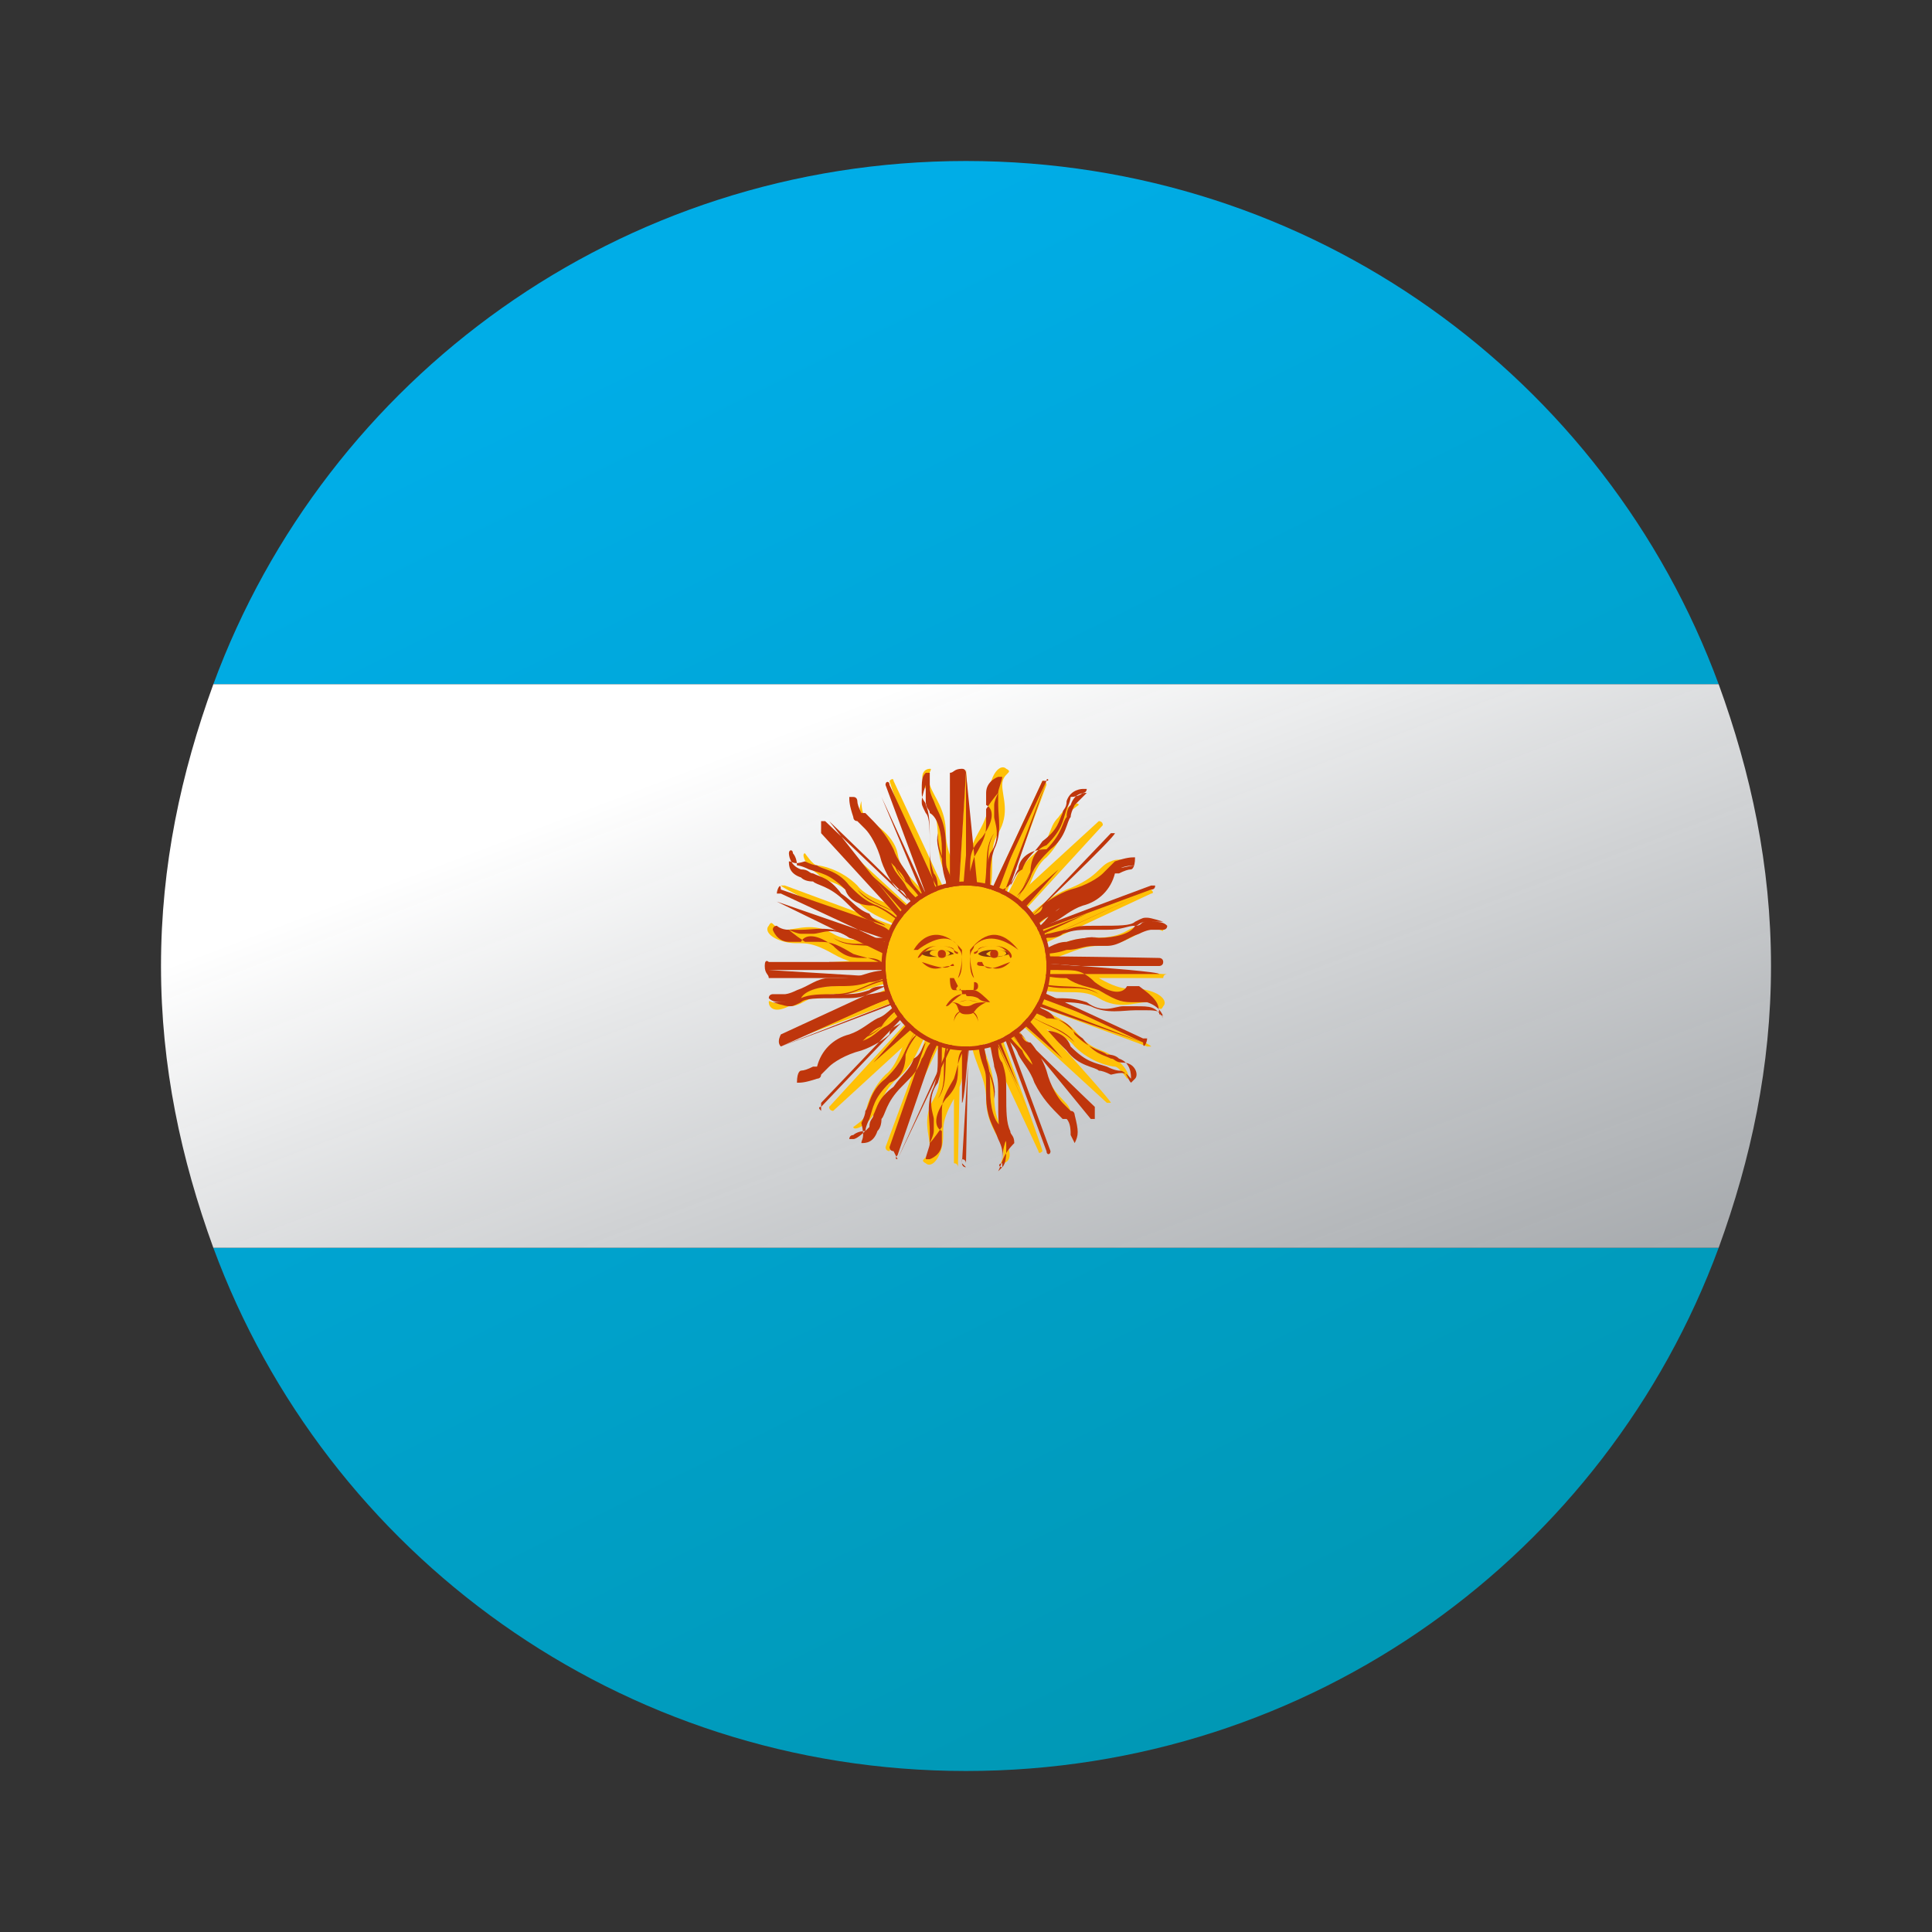 <?xml version="1.0" encoding="UTF-8"?>
<svg id="Capa_1" xmlns="http://www.w3.org/2000/svg" xmlns:xlink="http://www.w3.org/1999/xlink" version="1.1" viewBox="0 0 48 48">
  <rect x="0" y="0" width="48" height="48" fill="#333333" stroke="none"/>
  <!-- Generator: Adobe Illustrator 29.1.0, SVG Export Plug-In . SVG Version: 2.1.0 Build 142)  -->
  <defs>
    <style>
      .st0 {
        fill: #ffc107;
      }

      .st1 {
        fill: url(#Degradado_sin_nombre);
      }

      .st2 {
        fill: #bf360c;
      }

      .st3 {
        fill: url(#Degradado_sin_nombre_44);
      }

      .st4 {
        fill: #843511;
      }
    </style>
    <linearGradient id="Degradado_sin_nombre" data-name="Degradado sin nombre" x1="16.1" y1="41.9" x2="32.8" y2="8.3" gradientTransform="translate(0 50) scale(1 -1)" gradientUnits="userSpaceOnUse">
      <stop offset="0" stop-color="#00ade7"/>
      <stop offset="1" stop-color="#0098b5"/>
    </linearGradient>
    <linearGradient id="Degradado_sin_nombre_44" data-name="Degradado sin nombre 44" x1="21.5" y1="32.6" x2="35.7" y2="-4.8" gradientTransform="translate(0 50) scale(1 -1)" gradientUnits="userSpaceOnUse">
      <stop offset="0" stop-color="#fff"/>
      <stop offset="1" stop-color="#9ea7b0" stop-opacity=".5"/>
    </linearGradient>
  </defs>
  <path class="st1" d="M24,4c-8.6,0-15.9,5.4-18.7,13h37.4c-2.8-7.6-10.1-13-18.7-13ZM42.7,31H5.3c2.8,7.6,10.1,13,18.7,13s15.9-5.4,18.7-13Z"/>
  <path class="st3" d="M44,24c0-2.5-.5-4.8-1.3-7H5.3c-.8,2.2-1.3,4.5-1.3,7s.5,4.8,1.3,7h37.4c.8-2.2,1.3-4.5,1.3-7Z"/>
  <path class="st0" d="M23.7,24.1l2.1,4.5s0,.1.1,0h0c0-.1-1.7-4.7-1.7-4.7M24.1,25.6c0,.7.4,1.1.4,1.7s.3.9.4,1.2c.1.3-.1.4,0,.4s.3-.1.1-.5c0-.4-.3-.4-.3-1.2s-.3-.9-.3-1.6"/>
  <path class="st2" d="M24.9,29s-.1,0,0,0c-.1,0-.1-.1,0-.1v-.3s0-.1-.1-.3c-.1-.3-.3-.5-.3-1.1s0-.5-.1-.8c-.1-.3-.1-.5-.1-.9h.1c0,.4.1.7.1.8.1.3.1.5.1.8,0,.4.1.8.3.9,0,.1.1.1.1.3-.1.3-.1.4-.1.7q0-.1,0,0t0,0c.1-.1.1-.3.1-.5s0-.1-.1-.3c-.1-.1-.1-.4-.1-.9s0-.5-.1-.8c0-.1-.1-.4-.1-.7l-.8-1.7h.1l.7,1.6h.1c0,.1,1.3,2.9,1.3,2.9l-1.7-4.6h.1l1.7,4.6h0c0,.1-.1.1-.1,0l-1.2-2.6c0,.1,0,.3.1.4.1.3.1.4.1.8s0,.7.1.9c0,.1.1.1.1.3-.3.3-.3.5-.4.7,0-.1,0,0,0,0Z"/>
  <path class="st0" d="M23.7,24v4.9c.1,0,.1.1.1.1h0c0-.1.1-5,.1-5M23.5,25.6c-.3.7,0,1.2-.3,1.7-.3.5-.1.9-.1,1.2s-.3.3-.1.4c.1.1.3,0,.4-.4.1-.4-.1-.5.3-1.2s.1-.9.4-1.6"/>
  <path class="st2" d="M24,29c-.1,0-.1-.1-.1-.1v-2.8c-.1.1-.1.3-.1.4,0,.3,0,.5-.3.8-.3.4-.3.7-.1.8v.3c0,.3-.3.4-.3.4h-.1c0-.1.1-.3.1-.4v-.3c0-.3-.1-.7.1-1.1.1-.3.1-.5.1-.8s0-.5.1-.9h.1c-.1.3-.1.5-.1.8s0,.5-.1.8c-.3.4-.1.8-.1.9v.3c0,.1-.1.3-.1.3,0,0,.1-.1.3-.4v-.3c0-.3,0-.4.3-.9.1-.3.1-.5.3-.8,0-.1,0-.4.1-.7l-.3-1.3h.1v1.7h.1s0,.1-.1.1v3c.1,0,.1.1.1.1h0c0-.1.1-5,.1-5h.1l-.3,5q.1,0,0,0Z"/>
  <path class="st0" d="M23.7,23.9l-1.7,4.6h0c0,.1.1.1.1.1l2.1-4.5M22.9,25.3c-.5.4-.5,1.1-.9,1.4-.4.4-.5.9-.5,1s-.3.3-.3.3c0,.1.3,0,.5-.3.3-.3.1-.5.7-1,.5-.5.4-.9.9-1.3"/>
  <path class="st2" d="M22.2,28.6s-.1,0,0,0c-.1,0-.1-.1-.1-.1l.9-2.6c-.1.1-.1.3-.3.4-.1.3-.3.4-.5.7-.4.3-.4.5-.5.7,0,.1-.1.1-.1.3-.1.1-.3.3-.4.3h-.1s0-.1.1-.1c0,0,.1-.1.3-.1,0,0,0-.1.1-.3.1-.3.1-.5.5-.9.3-.1.4-.4.4-.7.1-.3.3-.5.5-.8-.3.3-.4.5-.5.7-.1.3-.3.5-.5.7-.4.3-.4.7-.5.8q0,.1-.1.3c.1.4,0,.4,0,.5.1,0,.3,0,.4-.3q.1-.1.1-.3c.1-.1.1-.4.5-.8.3-.3.4-.4.5-.7.1-.1.1-.4.4-.5l.7-1.7h.1l-.7,1.6s-.1,0-.1.1l-1,2.9s-.1.1,0,.1l2.1-4.6h.1l-2.2,4.6Z"/>
  <path class="st0" d="M23.9,23.9l-3.3,3.6h0c0,.1.1.1.1.1l3.6-3.3M22.6,24.8c-.7.3-.8.8-1.4.9-.5.1-.8.7-.9.8-.1.1-.4.1-.4.1,0,0,.3.1.5,0,.3-.1.3-.4,1.1-.7.7-.3.8-.7,1.4-.8"/>
  <path class="st2" d="M20.4,27.6q-.1-.1,0-.1l2-2.1c-.1.1-.3.1-.3.3-.1.1-.4.3-.7.4-.4.1-.7.3-.8.4q-.1.1-.3.3c-.3.1-.4.1-.5.1h0c0-.3.1-.3.1-.3q.1,0,.3-.1h.1c.1-.4.4-.7.8-.8.3-.1.5-.3.7-.4.3-.1.4-.4.8-.5h0c-.3.3-.5.4-.7.7-.3.1-.4.4-.7.5-.4.1-.7.4-.8.7,0,.1-.1.1-.1.1h-.5s.3,0,.4-.1c.1,0,.1-.1.3-.3.1-.1.3-.3.8-.5.4-.1.5-.3.7-.4s.3-.3.5-.4l1.3-1.3-1.2,1.3h0c0,.1-.1.1-.1.1l-2.1,2.2c0,.1,0,.3,0,.3q.1,0,0,0l3.7-3.4-3.7,3.4q.1,0,0,0Z"/>
  <path class="st2" d="M24.3,25.7c0,.7.4.9.4,1.6.1-.5-.3-.8-.4-1.6M23.9,24l1.4,3-1.2-3"/>
  <path class="st2" d="M23.6,25.7c-.3.7,0,1.1-.3,1.6.3-.4.1-.9.3-1.6M23.9,24v3.4c.1,0,.3-3.4.3-3.4"/>
  <path class="st2" d="M22.9,25.4c-.4.5-.4.9-.8,1.3.4-.3.4-.8.8-1.3M23.9,24l-1.2,3.2,1.4-3"/>
  <path class="st2" d="M22.6,24.9c-.5.3-.7.8-1.3.9.5,0,.7-.5,1.3-.9M23.9,23.9l-2.2,2.5,2.5-2.2"/>
  <path class="st0" d="M23.9,23.7l-4.5,2.1s-.1,0,0,.1h.1l4.6-1.7M22.4,24.1c-.7,0-1.1.4-1.7.4s-.9.3-1.2.4c-.3.1-.4-.1-.4,0s.1.3.5.1c.4,0,.4-.3,1.2-.3s.9-.3,1.6-.3"/>
  <path class="st2" d="M19.4,26q-.1-.1,0-.3l2.6-1.2c-.1,0-.3,0-.4.1-.3.1-.4.1-.8.1s-.7,0-.9.1c-.1,0-.1.1-.3.1-.3,0-.4,0-.5-.1h0c0-.1.1-.1.1-.1h.3s.1,0,.3-.1c.3-.1.5-.3.8-.3h.1c.3,0,.5,0,.8-.1.3-.1.5-.1.9-.1h0c-.3.1-.5.3-.8.3-.3.1-.5.1-.8.1-.4,0-.8.1-.9.3-.1,0-.1.1-.3.1h-.4s.3.1.4.1.1,0,.3-.1c.1-.1.4-.1.9-.1s.5,0,.8-.1c.1,0,.4-.1.7-.1l1.7-.8h0c0,.1-1.6.8-1.6.8h0c0,.1-.1.1-.1.1l-2.9,1.3q0-.1,0,0s.1-.1,0,0l4.6-1.8h0c0,.1-4.6,1.8-4.6,1.8.1,0,0,0,0,0Z"/>
  <path class="st0" d="M24,23.7l-4.9.3h-.1,5M22.4,23.5c-.7-.3-1.2,0-1.7-.3-.5-.3-.9-.1-1.2-.1s-.3-.3-.4-.1c-.1.1,0,.3.4.4.4.1.5-.1,1.2.3s.9.1,1.6.4"/>
  <path class="st2" d="M24,24.3h-4.9c0-.1-.1-.1-.1-.3s.1-.1.1-.1h2.8c-.1-.1-.3-.1-.4-.1-.3,0-.5,0-.8-.3-.4-.3-.7-.3-.8-.1h-.3c-.3,0-.4-.3-.4-.3h0c0-.1.1-.1.1-.1,0,0,.1.1.3.1h.3c.3,0,.7-.1,1.1.1.3.1.5.1.8.1s.5,0,.9.1h-.8c-.3,0-.5,0-.8-.1-.4-.3-.7-.1-.9-.1h-.3c-.1,0-.3-.1-.3-.1,0,0,.1.1.4.3h.3c.3,0,.4,0,.9.3.3.1.5.1.8.3.1,0,.4,0,.7.1h1.8c0-.1,0,0,0,0h-1.7c0,.1-.1.1-.1,0h-3.6l4.9.3Z"/>
  <path class="st0" d="M24.1,23.7l-4.6-1.7h-.1c0,.1,4.5,2.2,4.5,2.2M22.7,22.9c-.4-.5-1.1-.5-1.4-.9-.4-.4-.9-.5-1-.5s-.3-.3-.3-.3c-.1,0,0,.3.3.5.3.3.5.1,1,.7.5.5.9.4,1.3.9"/>
  <path class="st2" d="M23.9,24.3l-4.5-2.1h-.1c0-.1.1-.3.1-.1l2.6.9c-.1-.1-.3-.1-.4-.3-.3-.1-.4-.3-.7-.5-.3-.4-.5-.4-.7-.5-.1,0-.1-.1-.3-.1-.3-.1-.3-.4-.3-.4h0c0-.1.1-.1.1,0,0,0,.1.1.1.3,0,0,.1,0,.3.1.3.1.5.1.9.5.1.3.4.4.7.4.3.1.5.3.8.5-.3-.3-.5-.4-.7-.5-.3-.1-.5-.3-.7-.5-.3-.4-.7-.4-.8-.5q-.1,0-.3-.1c-.3.1-.3,0-.4,0,0,.1,0,.3.3.4q.1.1.3.1c.1.1.4.1.8.5.3.3.4.4.7.5.1.1.4.1.5.4l1.7.7h0c0,.1-1.6-.5-1.6-.5,0,0,0-.1-.1-.1l-2.9-1,4.3,2.1Z"/>
  <path class="st0" d="M24.1,23.9l-3.6-3.3h-.1c0,.1,3.3,3.7,3.3,3.7M23.2,22.6c-.3-.7-.8-.8-.9-1.4-.1-.5-.7-.8-.8-.9-.1-.1-.1-.4-.1-.4,0,0-.1.3,0,.5.1.3.4.3.7,1.1.3.7.7.8.8,1.4"/>
  <path class="st2" d="M23.7,24.3l-3.3-3.6h0v-.3h.1l2.1,2c-.1-.1-.1-.3-.3-.3-.1-.1-.3-.4-.4-.7-.1-.4-.3-.7-.4-.8q-.1-.1-.3-.3c-.1-.3-.1-.4-.1-.5h.1c.1,0,.1.1.1.1q0,.1.1.3h.1c.3.3.5.5.7.9.1.3.3.5.4.7.1.3.4.4.5.8h-.1c-.1-.3-.3-.5-.5-.7-.1-.3-.4-.4-.5-.7-.1-.4-.4-.7-.7-.8-.1,0-.1-.1-.1-.1v-.5s0,.3.1.4c0,.1.1.1.3.3.1.1.3.3.5.8.1.4.3.5.4.7s.3.3.4.5l1.3,1.3-1.3-1.2h-.1c0-.1-2.2-2.2-2.2-2.2l3,3.8Z"/>
  <path class="st2" d="M22.3,24.3c-.7,0-.9.4-1.6.4.5.1.8-.3,1.6-.4M24,23.9l-3.2,1.4,3.2-1.2"/>
  <path class="st2" d="M22.3,23.6c-.7-.3-1.1,0-1.6-.3.4.3.9.1,1.6.3M24,23.9h-3.4c0,.1,3.4.3,3.4.3"/>
  <path class="st2" d="M22.6,22.9c-.5-.4-.9-.4-1.3-.8.3.4.8.4,1.3.8M24,23.9l-3.2-1.2,3,1.4"/>
  <path class="st2" d="M23.1,22.6c-.3-.5-.8-.7-.9-1.3,0,.5.5.7.9,1.3M24.1,23.9l-2.5-2.2,2.2,2.5"/>
  <path class="st0" d="M24.3,23.9l-2.1-4.5s0-.1-.1,0h0c0,.1,1.7,4.7,1.7,4.7M23.9,22.4c0-.7-.4-1.1-.4-1.7s-.3-.9-.4-1.2c-.1-.3.1-.4,0-.4s-.3.1-.1.5c0,.4.3.4.3,1.2s.3.9.3,1.6"/>
  <path class="st2" d="M23.7,24.1l-1.7-4.6h0c0-.1.1-.1.1,0l1.2,2.6c0-.1,0-.3-.1-.4-.1-.3-.1-.4-.1-.8s0-.7-.1-.9c0-.1-.1-.1-.1-.3,0-.3,0-.4.1-.5h.1v.4s0,.1.1.3c.1.3.3.5.3,1.1s0,.5.1.8c.1.3.1.5.1.9h-.1c0-.4-.1-.7-.1-.8-.1-.3-.1-.5-.1-.8,0-.4-.1-.8-.3-.9,0-.1-.1-.1-.1-.3v-.4s-.1.3-.1.4,0,.1.1.3c.1.1.1.4.1.9s0,.5.1.8c0,.1.1.4.1.7l.8,1.7h-.1l-.7-1.6h-.1c0-.1-1.3-2.9-1.3-2.9l1.8,4.3Z"/>
  <path class="st0" d="M24.3,24l-.3-4.9h0c0-.1,0,0,0,0l-.3,4.9M24.5,22.4c.3-.7,0-1.2.3-1.7.3-.5.1-.9.1-1.2s.3-.3.1-.4c-.1-.1-.3,0-.4.4-.1.4.1.5-.3,1.2s-.1.9-.4,1.6"/>
  <path class="st2" d="M24.3,24v-1.7h-.1s0-.1.1-.1l-.3-3-.3,4.9h-.1v-4.9c.1,0,.1-.1.3-.1.1,0,.1.1.1.1v2.8c.1-.1.1-.3.1-.4,0-.3,0-.5.3-.8.3-.4.3-.7.1-.8v-.3c0-.3.3-.4.3-.4h.1c0,.1-.1.3-.1.4v.3c0,.3.1.7-.1,1.1-.1.3-.1.5-.1.8s0,.5-.1.9h-.1c.1-.3.1-.5.1-.8s0-.5.1-.8c.3-.4.1-.8.1-.9v-.3c0-.1.1-.3.1-.3,0,0-.1.1-.3.4v.3c0,.3,0,.4-.3.9-.1.3-.1.5-.3.8,0,.1,0,.4-.1.7l.4,1.3Z"/>
  <path class="st0" d="M24.3,24.1l1.7-4.6h0c0-.1-.1-.1-.1-.1l-2.1,4.5M25.1,22.7c.5-.4.5-1.1.9-1.4.4-.4.5-.9.5-1s.3-.3.3-.3c0-.1-.3,0-.5.3-.3.3-.1.5-.7,1-.5.5-.4.9-.9,1.3"/>
  <path class="st2" d="M24.3,24.1l.5-1.7s.1,0,.1-.1l1.1-2.9-2.1,4.5h-.1l2.1-4.5h.1c0-.1.1,0,0,0l-.9,2.6c.1-.1.1-.3.3-.4.1-.3.3-.4.5-.7.4-.3.4-.5.5-.7,0-.1.1-.1.1-.3.1-.3.4-.3.4-.3h.1s0,.1-.1.1c0,0-.1.1-.3.1,0,0,0,.1-.1.3-.1.3-.1.5-.5.9-.3.1-.4.4-.4.7-.1.3-.3.5-.5.8.3-.3.4-.5.5-.7.1-.3.3-.5.5-.7.4-.3.4-.7.5-.8q0-.1.1-.3l.3-.3c-.1,0-.3,0-.4.3q-.1.1-.1.3c-.1.1-.1.4-.5.8-.5,0-.7.3-.7.5-.1.1-.1.4-.4.5l-.7,1.7Z"/>
  <path class="st0" d="M24.1,24.1l3.3-3.6h0c0-.1-.1-.1-.1-.1l-3.6,3.3M25.4,23.2c.7-.3.8-.8,1.4-.9.5-.1.8-.7.9-.8.1-.1.4-.1.4-.1,0,0-.3-.1-.5,0-.3.1-.3.4-1.1.7-.7.3-.8.7-1.4.8"/>
  <path class="st2" d="M24.3,24.3l1.1-1.3h0c0-.1.1-.1.1-.1l2.1-2.2-3.6,3.3,3.6-3.3h.1c0,.1-2.1,2.1-2.1,2.1.1-.1.3-.1.3-.3.1-.1.4-.3.7-.4.4-.1.7-.3.8-.4q.1-.1.3-.3c.3-.1.4-.1.5-.1h0c0,.3-.1.3-.1.3q-.1,0-.3.1h-.1c-.1.4-.4.7-.8.8-.3.1-.5.3-.7.4-.3.1-.4.4-.8.5h0c.3-.3.5-.4.7-.7.3-.1.4-.4.7-.5.4-.1.7-.4.8-.5,0-.1.1-.1.1-.1.4-.1.5-.1.5-.1,0,0-.3,0-.4.1-.1,0-.1.1-.3.3-.1.1-.3.3-.8.5-.4.1-.5.3-.7.4s-.3.3-.5.4l-1.2,1.2Z"/>
  <path class="st2" d="M23.7,22.3c0-.7-.4-.9-.4-1.6-.1.5.3.8.4,1.6M24.1,24l-1.4-3.2,1.2,3.2"/>
  <path class="st2" d="M24.4,22.3c.3-.7,0-1.1.3-1.6-.3.4-.1.9-.3,1.6M24.1,24v-3.4c-.1,0-.3,3.4-.3,3.4"/>
  <path class="st2" d="M25.1,22.6c.4-.5.4-.9.8-1.3-.4.3-.4.8-.8,1.3M24.1,24l1.2-3.2-1.5,3.2"/>
  <path class="st2" d="M25.4,23.1c.5-.3.7-.8,1.3-.9-.4,0-.7.5-1.3.9M24.1,24.1l2.2-2.5-2.5,2.2"/>
  <path class="st0" d="M24.1,24.3l4.5-2.1s.1,0,0-.1h-.1l-4.6,1.7M25.6,23.9c.7,0,1.1-.4,1.7-.4s.9-.3,1.2-.4c.3-.1.4.1.4,0s-.1-.3-.5-.1c-.4,0-.4.3-1.2.3s-.9.3-1.6.3"/>
  <path class="st2" d="M24.1,24.3l1.6-.8h0c0-.1.1-.1.1-.1l2.8-1.3-4.6,1.7h0c0-.1,4.6-1.8,4.6-1.8h.1q0,.1-.1.1l-2.6,1.2c.1,0,.3,0,.4-.1.3-.1.4-.1.8-.1h.3c.4,0,.5-.1.7-.1s.1-.1.3-.1c.3,0,.4,0,.5.1h0c0,.1-.1.1-.1.1h-.3s-.1,0-.3.1c-.3.1-.5.3-.8.3h-.3c-.3,0-.4.1-.7.1-.3.1-.5.1-.8.1h0c.3-.1.5-.3.8-.3.3-.1.5-.1.8-.1.4,0,.8-.1.9-.3.1,0,.1-.1.3-.1h.4s-.3-.1-.4-.1-.1,0-.3.1c-.1.1-.4.1-.9.1s-.5,0-.8.1c-.1,0-.4.1-.5.1l-1.8,1.1Z"/>
  <path class="st0" d="M24,24.3h4.9c0-.1.1-.1.1-.1h-.1l-4.9-.4M25.6,24.5c.7.3,1.2,0,1.7.3.5.3.9.1,1.2.1s.3.3.4.1c.1-.1,0-.3-.4-.4-.4-.1-.5.1-1.2-.3s-.9-.1-1.6-.4"/>
  <path class="st2" d="M28.9,25.2c-.1,0-.1-.1,0,0-.1-.1-.3-.1-.4-.1h-.3c-.3,0-.7.1-1.1-.1-.3-.1-.5-.1-.8-.1s-.5,0-.9-.1h.8c.3,0,.5,0,.8.1.4.3.7.1.9.1h.3c.4,0,.5,0,.7.3-.1-.1,0-.1,0,0q0-.1,0,0c0-.1-.1-.3-.4-.4h-.3c-.3,0-.4,0-.9-.3-.3-.1-.5-.1-.8-.3-.1,0-.4,0-.7-.1h-1.8c0,.1,0,0,0,0h1.7c0-.1.1-.1.1,0h3c0-.1-4.9-.4-4.9-.4h0c0-.1,4.9,0,4.9,0,0,0,.1,0,.1.1,0,.1-.1.1-.1.1h-2.8c.1.1.3.1.4.1.3,0,.5,0,.8.3.4.3.7.3.8.1h.3c.4.3.5.4.5.7q0-.1,0,0Z"/>
  <path class="st0" d="M23.9,24.3l4.6,1.7h.1c0-.1-4.5-2.2-4.5-2.2M25.3,25.1c.4.5,1.1.5,1.4.9.4.4.9.5,1,.5s.3.3.3.3c.1,0,0-.3-.3-.5-.3-.3-.5-.1-1-.7-.5-.5-.9-.4-1.3-.9"/>
  <path class="st2" d="M28.1,26.9q-.1,0,0,0c-.1-.1-.1-.3-.3-.3,0,0-.1,0-.3-.1-.3-.1-.5-.1-.9-.5-.1-.3-.4-.4-.7-.4-.3-.1-.5-.3-.8-.5.3.3.5.4.7.5.3.1.5.3.7.5.3.4.7.4.8.5q.1,0,.3.1c.4-.1.4,0,.5.1q0-.1,0,0t0,0c0-.1,0-.4-.3-.5q-.1-.1-.3-.1c-.1-.1-.4-.1-.8-.5-.1-.3-.4-.4-.7-.4-.1-.1-.4-.1-.5-.4l-1.7-.7h0c0-.1,1.6.5,1.6.5,0,0,0,.1.1.1l2.9,1.1-4.5-2.1h0c0-.1,4.5,2,4.5,2h.1c0,.1-.1.3-.1.1l-2.6-.9c.1.1.3.1.4.3.3.1.4.3.7.5.3.4.5.4.7.5.1,0,.1.1.3.1.3,0,.4.3.3.4Z"/>
  <path class="st0" d="M23.9,24.1l3.6,3.3h.1c0-.1-3.3-3.7-3.3-3.7M24.8,25.4c.3.7.8.8.9,1.4.1.5.7.8.8.9.1.1.1.4.1.4,0,0,.1-.3,0-.5-.1-.3-.4-.3-.7-1.1-.3-.7-.7-.8-.8-1.4"/>
  <path class="st2" d="M26.6,28.2c0-.1,0-.3-.1-.4h-.1c-.3-.3-.5-.5-.7-.9-.1-.3-.3-.5-.4-.7-.1-.3-.4-.4-.5-.8h.1c.1.3.3.5.5.7.1.3.4.4.5.7.1.4.4.7.7.8.1,0,.1.1.1.1-.1.3-.1.4-.1.4h0c0,.1,0,0,0,.1,0-.1,0-.4-.1-.5,0-.1-.1-.1-.3-.3-.1-.1-.3-.3-.5-.8-.1-.4-.3-.5-.4-.7s-.3-.3-.4-.5l-1.3-1.3,1.3,1.2h.1c0,.1,2.2,2.2,2.2,2.2l-3.3-3.6,3.3,3.6h0v.3h-.1l-1.8-2.2c.1.1.1.3.3.3.1.1.3.4.4.7.1.4.3.7.4.8q.1.1.3.3c.1.4.1.5,0,.7q.1,0,0,0Z"/>
  <path class="st2" d="M25.7,23.7c.7,0,.9-.4,1.6-.4-.5-.1-.8.3-1.6.4M24,24.1l3-1.4-3,1.2"/>
  <path class="st2" d="M25.7,24.4c.7.3,1.1,0,1.6.3-.4-.3-.9-.1-1.6-.3M24,24.1h3.4c0-.1-3.4-.3-3.4-.3"/>
  <path class="st2" d="M25.4,25.1c.5.4.9.4,1.3.8-.3-.4-.8-.4-1.3-.8M24,24.1l3.2,1.2-3.2-1.5"/>
  <path class="st2" d="M24.9,25.4c.3.5.8.7.9,1.3,0-.4-.5-.7-.9-1.3M23.9,24.1l2.5,2.2-2.2-2.5"/>
  <path class="st0" d="M26,24c0,1.1-.9,2-2,2s-2-.9-2-2,.9-2,2-2,2,.9,2,2Z"/>
  <path class="st2" d="M24,26.1c-1.2,0-2.1-.9-2.1-2.1s.9-2.1,2.1-2.1,2.1.9,2.1,2.1-.9,2.1-2.1,2.1ZM24,22c-1.1,0-2,.9-2,2s.9,2,2,2,2-.9,2-2-.9-2-2-2Z"/>
  <path class="st4" d="M24.7,23.6c-.1,0-.3,0-.4.1.1.1.5.1.8,0-.1-.1-.3-.1-.4-.1ZM24.7,23.6c.1,0,.3,0,.3.1-.1.1-.4.1-.5,0q.1-.1.3-.1Z"/>
  <path class="st2" d="M24.7,23.5q-.3,0-.4.1c-.1.1-.1,0-.1.1s0,0,0,0c0,0,.1,0,.1-.1,0-.1.4-.1.4-.1.3,0,.4.3.4.3.1,0,0-.3-.4-.3Z"/>
  <path class="st2" d="M25.3,23.6c-.4-.3-.8-.4-1.1-.1,0,.1-.1.1-.1.3s0,.4.1.5c-.1-.3-.1-.5-.1-.7h0c.4-.5.8-.5,1.2,0Z"/>
  <path class="st2" d="M24.8,23.7q0,.1-.1.1t-.1-.1.1-.1.1.1Z"/>
  <path class="st2" d="M25.1,23.9c-.3.3-.5.1-.7.1s-.1-.1-.1-.1h.1c.1.3.4.1.7,0Z"/>
  <path class="st2" d="M23.7,24.3h-.1q0,.3.1.3h.5q.1,0,.1-.1t-.1-.1h0c0,.1,0,.3-.1.3,0,0-.1,0-.1-.1h-.1c0,.1,0,0-.1-.1q.1.1,0,.1s-.1,0,0-.1q-.1,0,0,0Z"/>
  <path class="st2" d="M23.9,24.7c-.1,0-.3.1-.4.3.1,0,.1-.1.4-.3h.1c0,.1.1,0,.3.1q.1.1.3.1c-.1-.1-.3-.3-.4-.3h-.3Z"/>
  <path class="st2" d="M23.7,24.9h-.3.4c.1,0,.1-.1.5,0-.3-.1-.4,0-.5,0,.1,0,0,0-.1,0Z"/>
  <path class="st2" d="M23.6,24.9q-.1,0,0,0c.3,0,.1.3.4.3s.1-.1.5-.3c-.4,0-.3.1-.5.1s-.1-.1-.4-.1Z"/>
  <path class="st2" d="M24.3,25.4c0-.1-.1-.3-.3-.3s-.3.1-.3.3c0-.1.1-.3.3-.3s.3.1.3.3Z"/>
  <path class="st2" d="M22.8,23.6c.4-.3.8-.4,1-.1,0,.1.1.1.1.3s0,.4-.1.5c.1-.3.1-.4.1-.7h0c-.4-.5-.9-.5-1.2,0Z"/>
  <path class="st2" d="M23.3,23.5q.3,0,.4.1c.1.1.1,0,.1.1s0,0,0,0c0,0-.1,0-.1-.1,0-.1-.4-.1-.4-.1-.3,0-.4.3-.5.3,0,0,.1-.3.5-.3Z"/>
  <path class="st4" d="M23.3,23.6c-.1,0-.3,0-.4.1.1.1.5.1.8,0-.1-.1-.3-.1-.4-.1ZM23.3,23.6c.1,0,.3,0,.3.1-.1.1-.4.1-.5,0,0-.1.1-.1.3-.1Z"/>
  <path class="st2" d="M23.5,23.7q0,.1-.1.1t-.1-.1.1-.1s.1,0,.1.1Z"/>
  <path class="st2" d="M22.9,23.9c.3.3.5.1.7.1h.1q0-.1-.1,0c-.1.1-.4,0-.7-.1Z"/>
</svg>